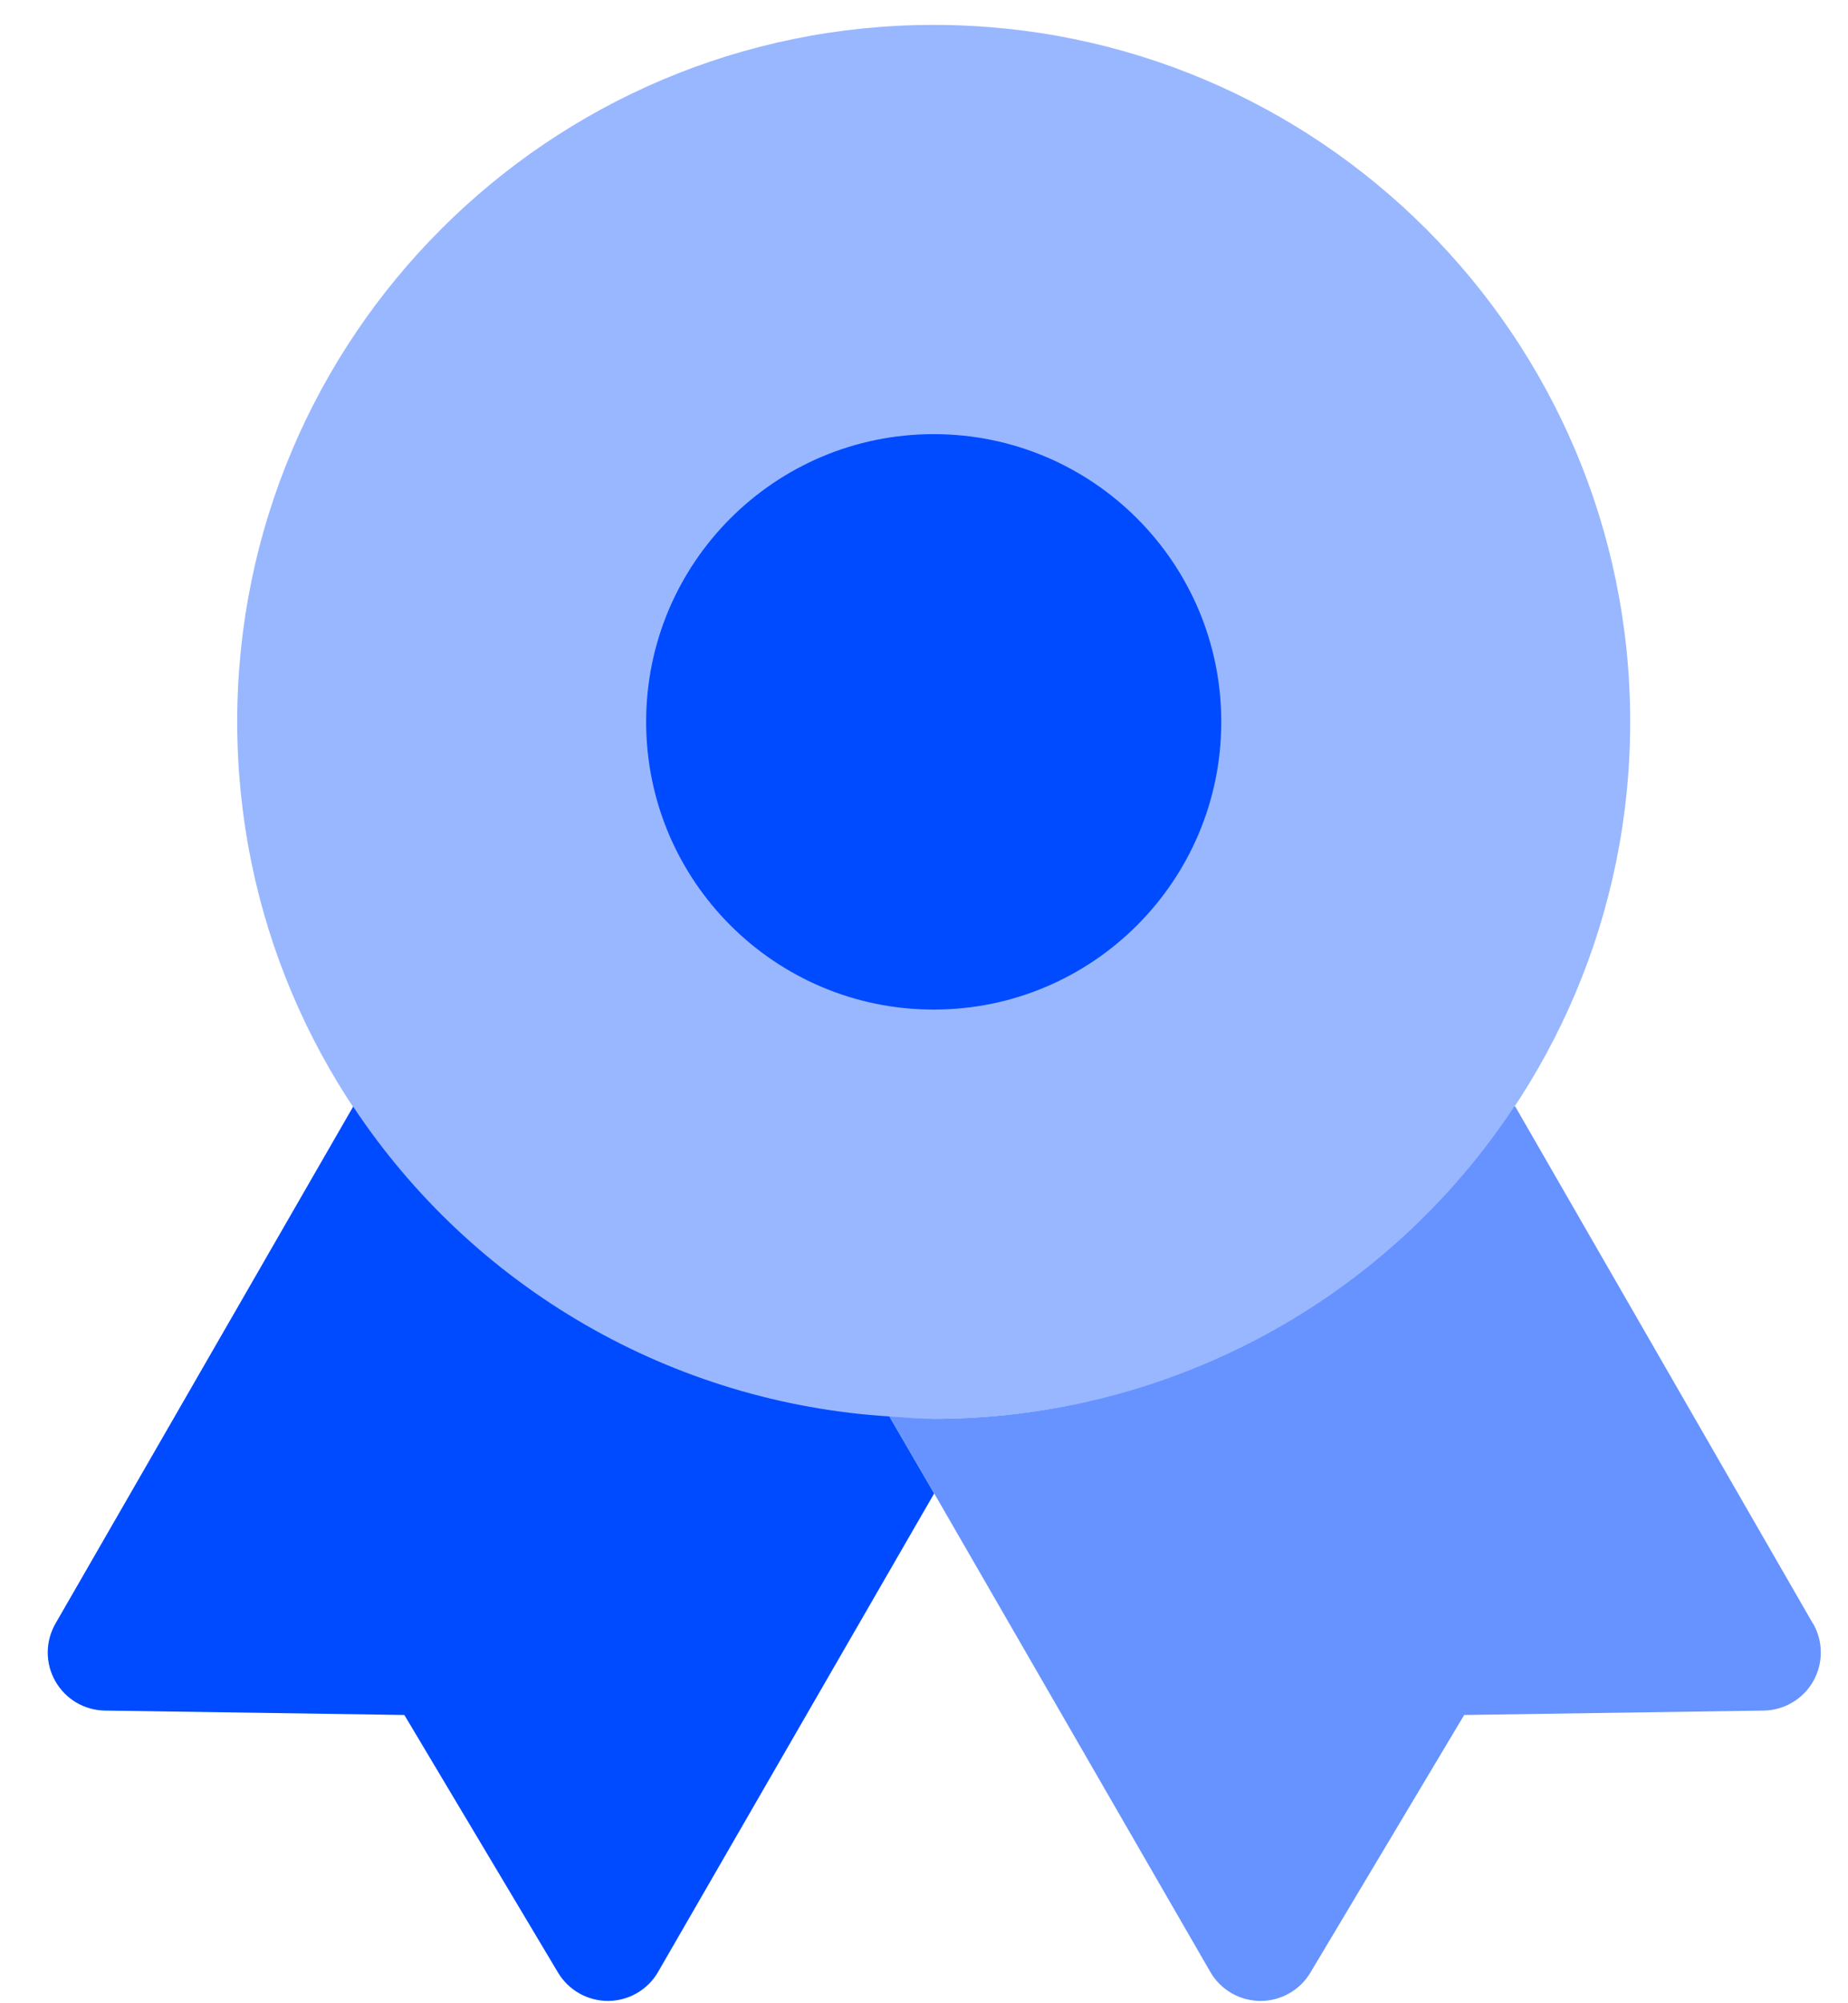 <svg width="36" height="39" viewBox="0 0 36 39" fill="none" xmlns="http://www.w3.org/2000/svg">
<path d="M18.189 27.622C25.683 27.622 31.757 21.547 31.757 14.053C31.757 6.56 25.683 0.485 18.189 0.485C10.695 0.485 4.621 6.56 4.621 14.053C4.621 21.547 10.695 27.622 18.189 27.622Z" fill="#99B7FF"/>
<path d="M18.189 8.452C21.283 8.452 23.791 10.96 23.791 14.053C23.791 17.147 21.283 19.655 18.189 19.655C15.095 19.655 12.587 17.147 12.587 14.053C12.587 10.96 15.095 8.452 18.189 8.452Z" fill="#004BFF"/>
<path d="M35.317 31.609L29.516 21.539L29.494 21.548C28.258 23.415 26.579 24.948 24.606 26.008C22.633 27.068 20.428 27.622 18.189 27.622C17.897 27.622 17.614 27.597 17.327 27.576L18.209 29.092L23.578 38.391C23.676 38.561 23.818 38.703 23.988 38.802C24.158 38.901 24.352 38.953 24.549 38.955C24.745 38.956 24.939 38.906 25.111 38.809C25.283 38.713 25.426 38.573 25.527 38.404L28.523 33.388L34.356 33.302C34.553 33.3 34.746 33.245 34.915 33.145C35.085 33.045 35.226 32.902 35.323 32.73C35.42 32.559 35.471 32.365 35.47 32.168C35.47 31.971 35.417 31.777 35.319 31.606L35.317 31.609Z" fill="#6693FF"/>
<path d="M17.327 27.576C15.238 27.446 13.207 26.834 11.395 25.787C9.582 24.74 8.037 23.288 6.88 21.543L1.082 31.606C0.983 31.777 0.931 31.97 0.93 32.168C0.929 32.365 0.98 32.559 1.078 32.73C1.175 32.901 1.315 33.044 1.485 33.145C1.655 33.245 1.848 33.3 2.045 33.302L7.877 33.388L10.871 38.404C10.972 38.573 11.116 38.713 11.287 38.809C11.459 38.906 11.653 38.956 11.85 38.955C12.047 38.953 12.24 38.901 12.41 38.801C12.58 38.703 12.722 38.561 12.82 38.39L18.189 29.091L18.198 29.076L17.327 27.579V27.576Z" fill="#004BFF"/>
</svg>
